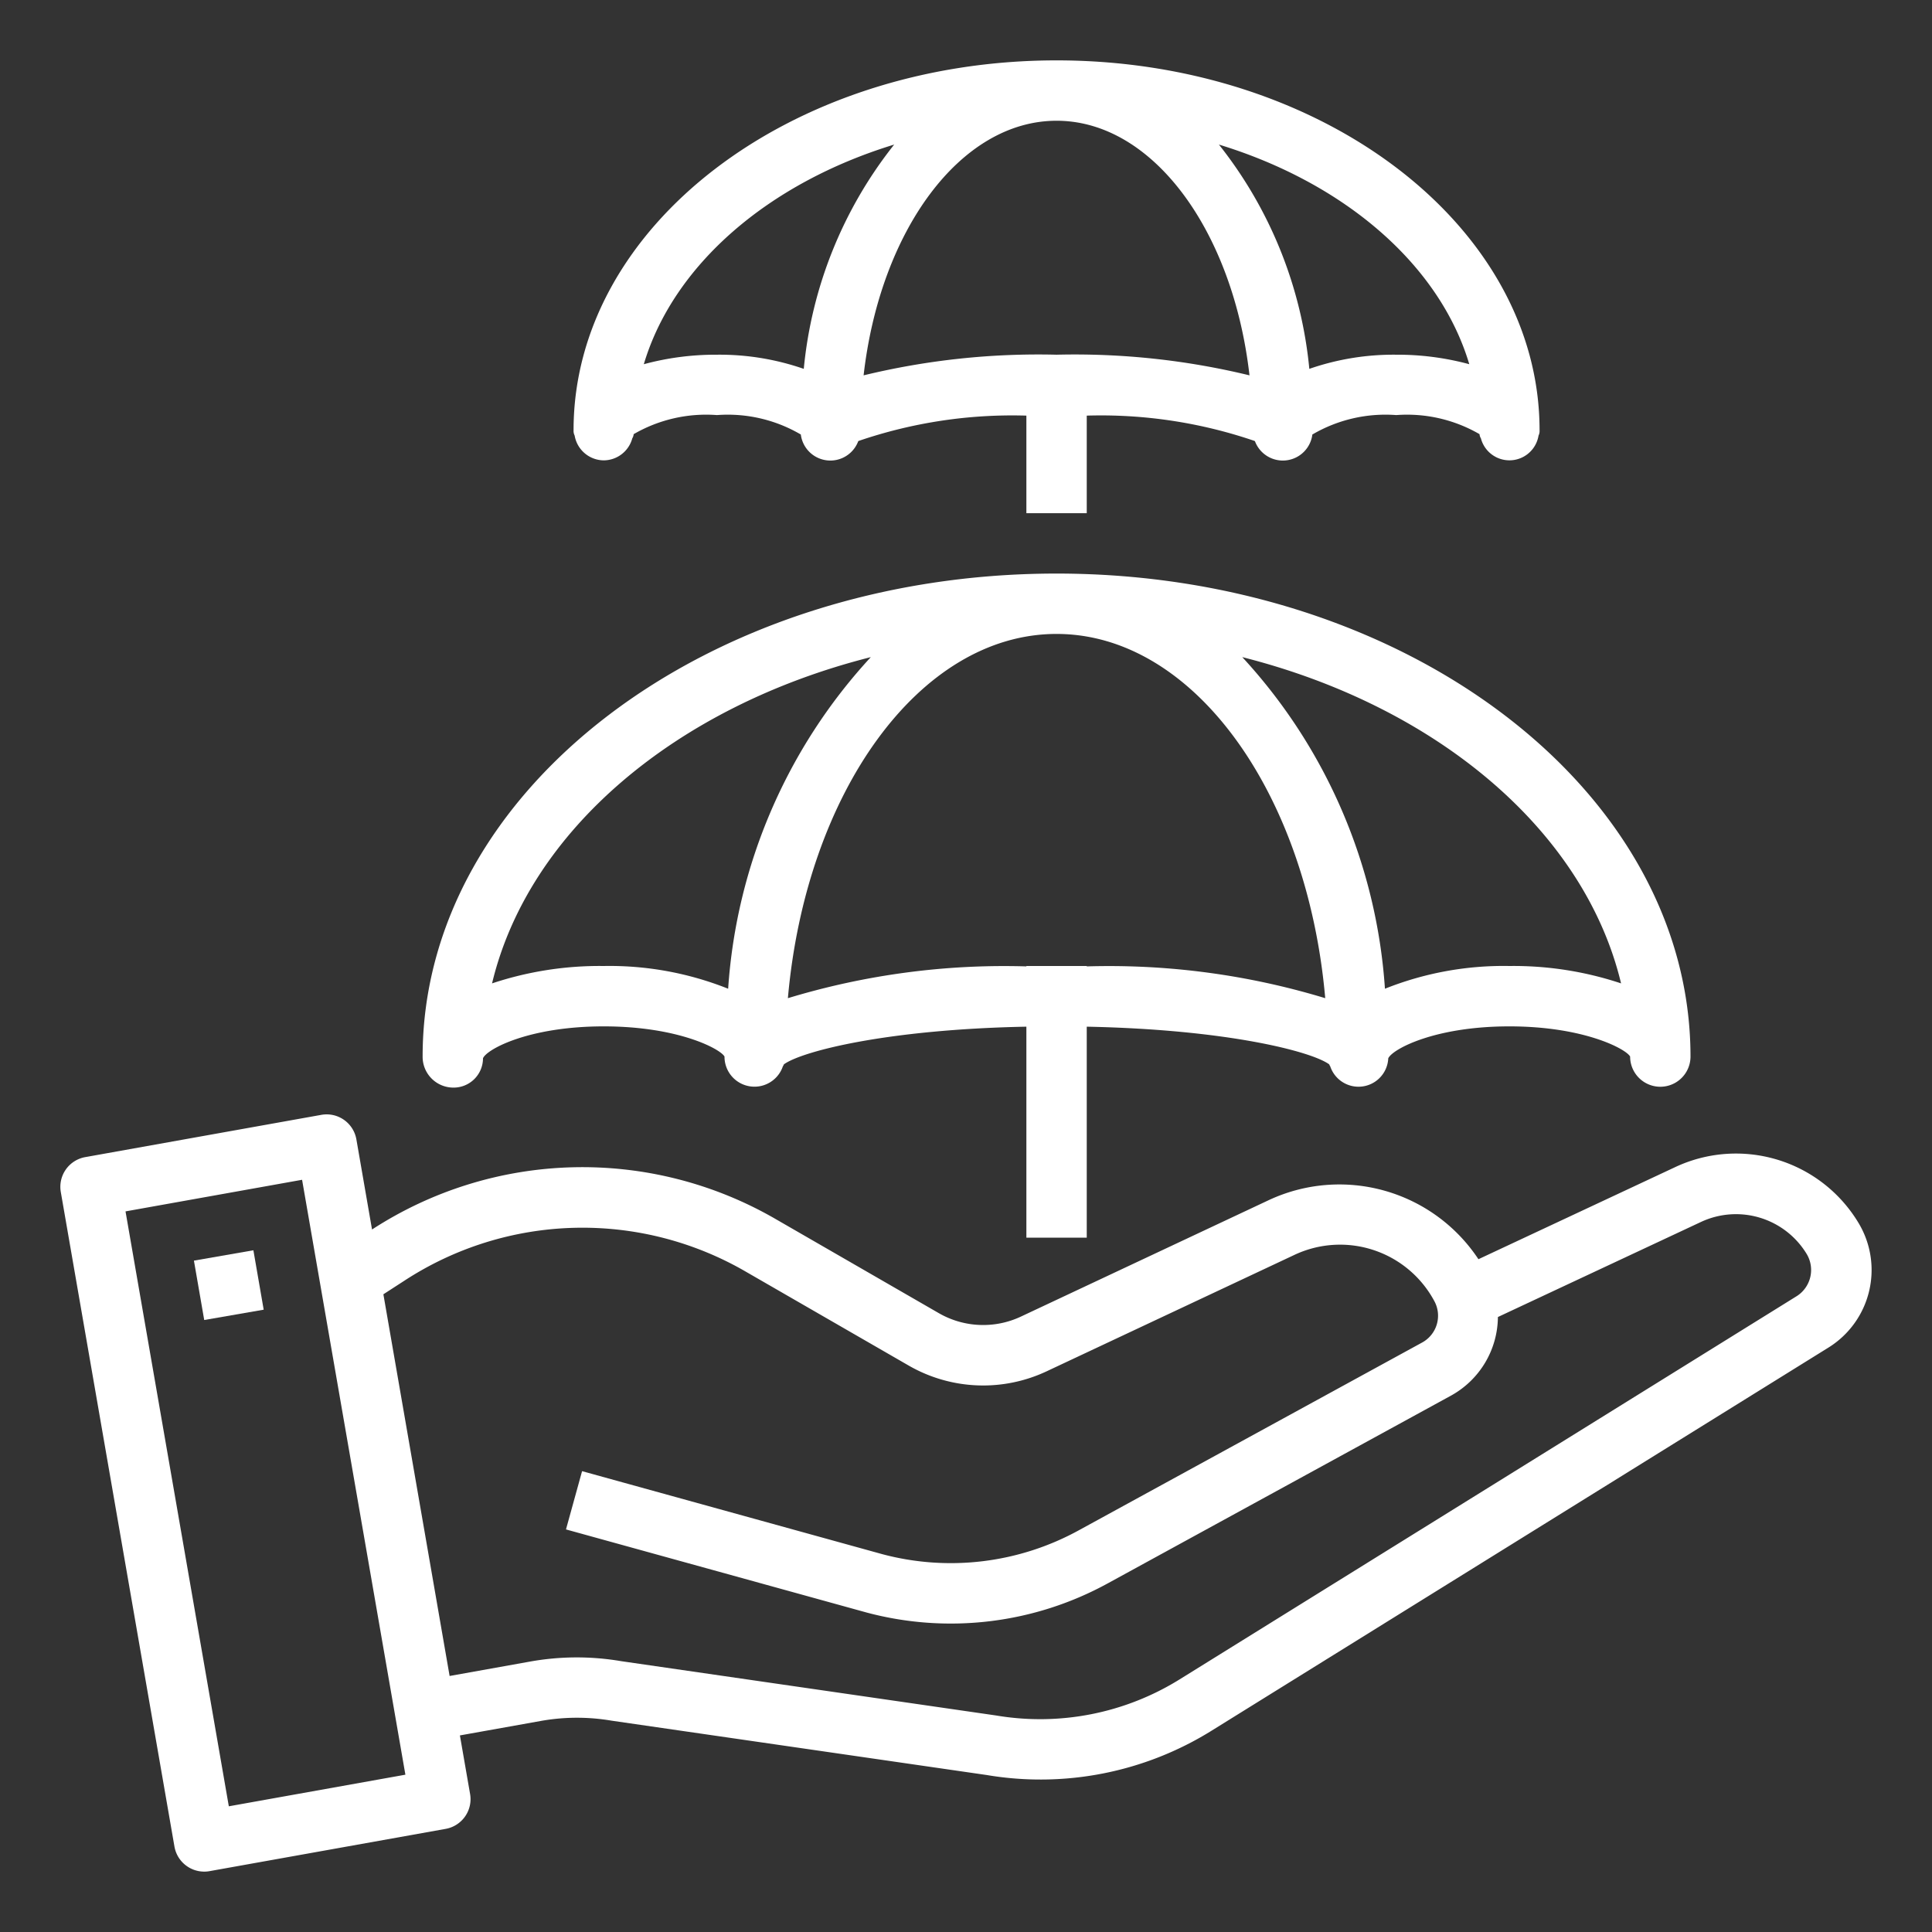 <svg xmlns="http://www.w3.org/2000/svg" version="1.1" xmlns:xlink="http://www.w3.org/1999/xlink" width="512" height="512" x="0" y="0" viewBox="0 0 64 64" style="enable-background:new 0 0 512 512" xml:space="preserve" class=""><rect x="0" y="0" width="64" height="64" fill="#333333" stroke="none"/><g><path d="M15 36.028a.973.973 0 0 0 1-.972c.126-.301 1.519-1.056 4-1.056s3.873.755 4 1a.993.993 0 0 0 1.934.322.2.2 0 0 0 .032-.063c.584-.428 3.385-1.159 8.034-1.249V41h2v-6.99c4.648.093 7.449.821 8.033 1.249a.2.2 0 0 0 .032.063.987.987 0 0 0 1.923-.264C46.126 34.755 47.519 34 50 34s3.873.755 4 1a1 1 0 0 0 2 0c0-8.822-9.421-16-21-16s-21 7.178-21 16a1.02 1.02 0 0 0 1 1.028Zm38.7-3.452A11.272 11.272 0 0 0 50 32a10.6 10.6 0 0 0-4.122.753 17.967 17.967 0 0 0-4.726-10.985C47.607 23.4 52.49 27.523 53.7 32.576ZM35 21c4.539 0 8.3 5.261 8.9 12.066a24.649 24.649 0 0 0-7.9-1.053V32h-2v.013a24.652 24.652 0 0 0-7.9 1.053C26.7 26.261 30.46 21 35 21Zm-6.153.768a17.967 17.967 0 0 0-4.726 10.985A10.6 10.6 0 0 0 20 32a11.274 11.274 0 0 0-3.7.576c1.209-5.053 6.092-9.176 12.547-10.808ZM20 15.25a.987.987 0 0 0 .945-.729.312.312 0 0 0 .046-.139 4.79 4.79 0 0 1 2.759-.632 4.788 4.788 0 0 1 2.758.632l.02.01a.986.986 0 0 0 1.9.229c0-.005.006-.006.008-.012A15.734 15.734 0 0 1 34 13.768V17h2v-3.232a15.732 15.732 0 0 1 5.566.841c0 .006.006.007.008.012a.986.986 0 0 0 1.9-.229l.02-.01a4.79 4.79 0 0 1 2.759-.632 4.788 4.788 0 0 1 2.758.632.312.312 0 0 0 .046.139.977.977 0 0 0 1.909-.092.349.349 0 0 0 .034-.179C51 7.5 43.822 2 35 2S19 7.5 19 14.25a.351.351 0 0 0 .036.179.987.987 0 0 0 .964.821Zm28.672-3.185a9.106 9.106 0 0 0-2.422-.315 8.512 8.512 0 0 0-2.877.469 14.113 14.113 0 0 0-2.995-7.43c4.166 1.274 7.312 3.982 8.294 7.276ZM35 4c3.19 0 5.845 3.647 6.391 8.434A24.543 24.543 0 0 0 35 11.75a24.546 24.546 0 0 0-6.392.684C29.154 7.647 31.809 4 35 4Zm-5.379.789a14.113 14.113 0 0 0-2.995 7.43 8.51 8.51 0 0 0-2.876-.469 9.108 9.108 0 0 0-2.423.315c.982-3.294 4.128-6.002 8.294-7.276Z" fill="#ffffff" opacity="1" data-original="#000000"></path><path d="M61.559 40.5a4.735 4.735 0 0 0-6.059-1.841l-6.525 3.054a5.524 5.524 0 0 0-6.941-1.959l-8.22 3.862A2.94 2.94 0 0 1 31.1 43.5l-5.4-3.114a12.785 12.785 0 0 0-13.376.343l-.518-2.984a1 1 0 0 0-1.162-.814l-7.82 1.4a1 1 0 0 0-.81 1.156L5.779 61.17a1 1 0 0 0 .413.649.991.991 0 0 0 .539.18.938.938 0 0 0 .211-.015l7.82-1.4a1 1 0 0 0 .81-1.157l-.337-1.939 2.673-.478a6.815 6.815 0 0 1 2.354-.01l12.425 1.8a10.722 10.722 0 0 0 7.449-1.469l20.45-12.701a3.024 3.024 0 0 0 .973-4.13ZM7.58 59.836 4.158 40.129l5.849-1.047 3.422 19.707ZM59.529 42.93l-20.45 12.7A8.755 8.755 0 0 1 33 56.828l-12.425-1.8a8.765 8.765 0 0 0-3.018.014l-2.663.477L12.7 42.875l.7-.453a10.787 10.787 0 0 1 11.3-.3l5.4 3.113a4.942 4.942 0 0 0 4.572.191l8.22-3.862a3.544 3.544 0 0 1 4.625 1.542 1.012 1.012 0 0 1-.4 1.363l-11.369 6.218a8.812 8.812 0 0 1-6.509.8l-9.957-2.753-.533 1.93 9.966 2.755a10.821 10.821 0 0 0 7.994-.975l11.364-6.216a3 3 0 0 0 1.547-2.6l6.733-3.152a2.739 2.739 0 0 1 3.5 1.071 1.028 1.028 0 0 1-.324 1.383Z" fill="#ffffff" opacity="1" data-original="#000000"></path><path d="m6.424 41.76 1.97-.343.341 1.968-1.97.342z" fill="#ffffff" opacity="1" data-original="#000000"></path></g></svg>